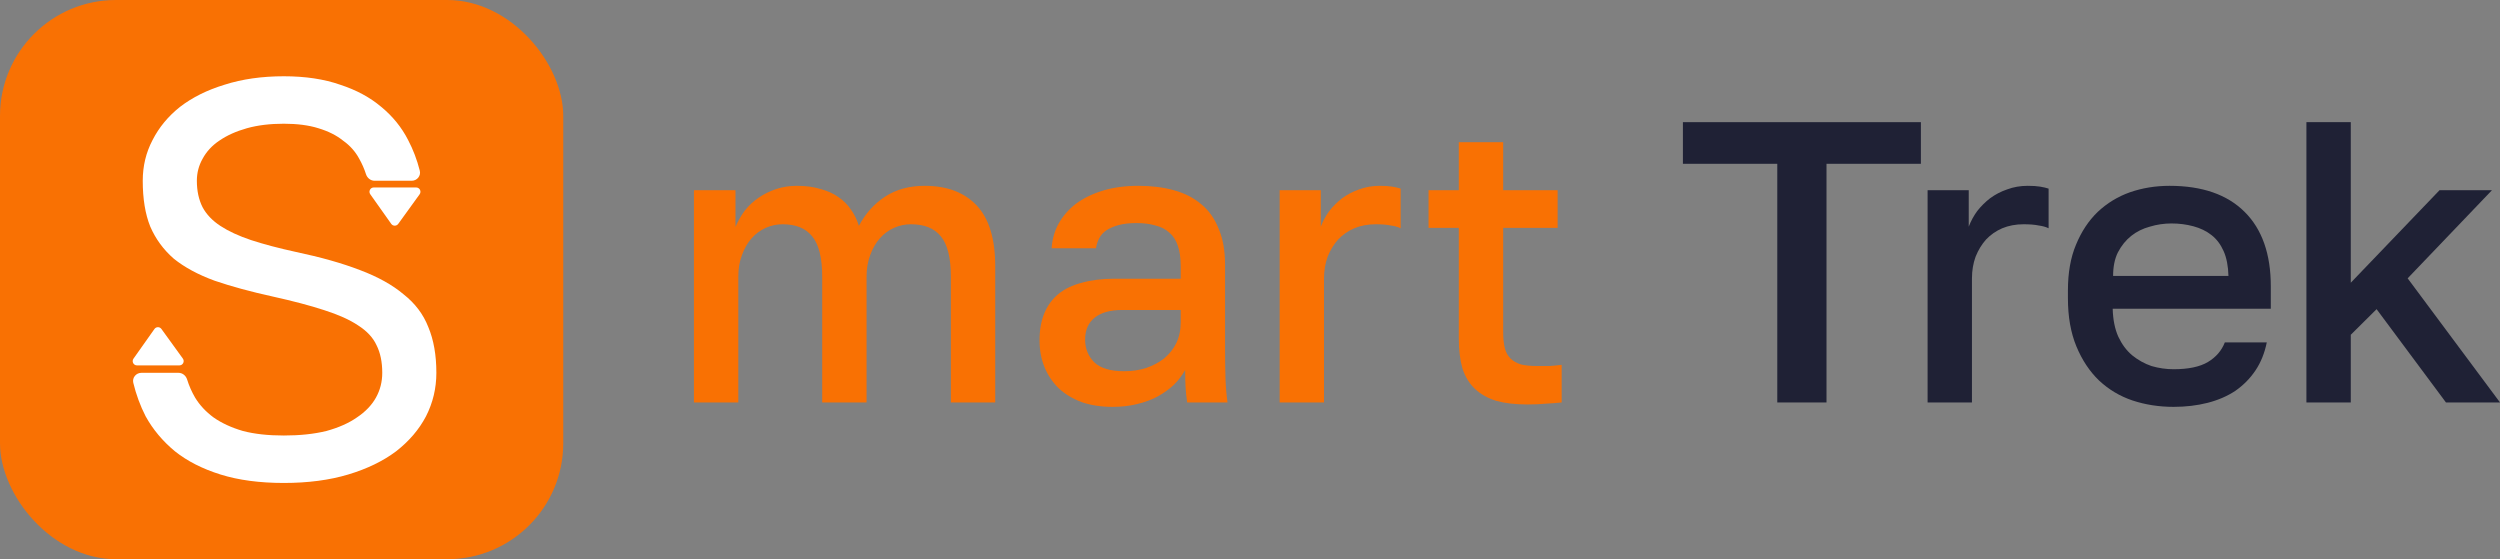 <svg width="152" height="34" viewBox="0 0 152 34" fill="none" xmlns="http://www.w3.org/2000/svg">
<rect x="0" y="0" width="152" height="34" fill="#808080" stroke="none"/>
<rect width="34.246" height="34" rx="7.051" fill="#F97103"/>
<path d="M17.255 29.364C15.785 29.364 14.501 29.192 13.404 28.849C12.307 28.505 11.386 28.036 10.639 27.441C9.892 26.823 9.297 26.113 8.854 25.311C8.526 24.668 8.276 23.989 8.104 23.275C8.028 22.96 8.275 22.667 8.6 22.667H10.85C11.095 22.667 11.304 22.838 11.376 23.072C11.494 23.453 11.657 23.822 11.864 24.178C12.144 24.636 12.518 25.037 12.984 25.38C13.474 25.724 14.069 25.998 14.77 26.204C15.47 26.388 16.298 26.479 17.255 26.479C18.235 26.479 19.098 26.388 19.845 26.204C20.592 25.998 21.21 25.724 21.701 25.38C22.214 25.037 22.599 24.636 22.856 24.178C23.112 23.72 23.241 23.216 23.241 22.667C23.241 22.003 23.124 21.442 22.891 20.984C22.681 20.526 22.307 20.126 21.77 19.782C21.257 19.439 20.569 19.13 19.705 18.855C18.865 18.58 17.827 18.305 16.59 18.031C15.236 17.733 14.058 17.413 13.054 17.069C12.051 16.703 11.222 16.256 10.569 15.73C9.939 15.18 9.46 14.528 9.134 13.772C8.83 13.017 8.679 12.089 8.679 10.99C8.679 10.097 8.877 9.273 9.274 8.518C9.67 7.739 10.23 7.064 10.954 6.491C11.701 5.919 12.599 5.472 13.649 5.152C14.723 4.808 15.925 4.637 17.255 4.637C18.562 4.637 19.705 4.808 20.685 5.152C21.666 5.472 22.494 5.919 23.171 6.491C23.871 7.064 24.419 7.739 24.816 8.518C25.12 9.097 25.356 9.717 25.523 10.378C25.603 10.694 25.356 10.99 25.029 10.99H22.776C22.535 10.99 22.328 10.824 22.254 10.595C22.146 10.262 22.009 9.948 21.84 9.651C21.607 9.216 21.28 8.85 20.86 8.552C20.464 8.231 19.962 7.979 19.355 7.796C18.772 7.613 18.072 7.522 17.255 7.522C16.415 7.522 15.668 7.613 15.014 7.796C14.361 7.979 13.801 8.231 13.334 8.552C12.891 8.85 12.553 9.216 12.319 9.651C12.086 10.063 11.969 10.509 11.969 10.99C11.969 11.608 12.086 12.146 12.319 12.604C12.553 13.039 12.914 13.417 13.404 13.738C13.894 14.058 14.513 14.345 15.26 14.596C16.03 14.848 16.94 15.089 17.99 15.318C19.507 15.638 20.802 16.004 21.875 16.416C22.972 16.829 23.859 17.321 24.536 17.893C25.236 18.443 25.738 19.107 26.041 19.885C26.368 20.664 26.531 21.591 26.531 22.667C26.531 23.606 26.321 24.487 25.901 25.311C25.481 26.113 24.874 26.823 24.081 27.441C23.287 28.036 22.319 28.505 21.175 28.849C20.032 29.192 18.725 29.364 17.255 29.364Z" fill="white"/>
<path d="M23.787 13.611C23.89 13.757 24.107 13.758 24.212 13.613L25.514 11.812C25.639 11.639 25.516 11.398 25.302 11.398H22.725C22.514 11.398 22.39 11.637 22.512 11.81L23.787 13.611Z" fill="white"/>
<path d="M9.39 20.003C9.494 19.857 9.71 19.856 9.815 20.001L11.118 21.802C11.242 21.975 11.119 22.216 10.906 22.216H8.329C8.117 22.216 7.993 21.977 8.116 21.805L9.39 20.003Z" fill="white"/>
<path d="M42.191 24.47V11.566H44.717V13.806C44.864 13.449 45.052 13.116 45.281 12.807C45.527 12.499 45.804 12.239 46.115 12.028C46.442 11.801 46.802 11.623 47.194 11.493C47.587 11.363 48.003 11.298 48.445 11.298C49.001 11.298 49.483 11.363 49.892 11.493C50.317 11.606 50.676 11.769 50.971 11.98C51.281 12.191 51.535 12.442 51.731 12.734C51.943 13.027 52.107 13.359 52.221 13.733C52.614 12.986 53.145 12.393 53.815 11.955C54.486 11.517 55.287 11.298 56.219 11.298C57.576 11.298 58.63 11.696 59.382 12.491C60.134 13.286 60.51 14.52 60.51 16.192V24.47H57.813V16.825C57.813 15.672 57.608 14.853 57.2 14.366C56.807 13.879 56.202 13.635 55.385 13.635C55.025 13.635 54.682 13.708 54.355 13.854C54.028 14 53.742 14.211 53.497 14.487C53.251 14.763 53.055 15.104 52.908 15.51C52.761 15.899 52.687 16.338 52.687 16.825V24.47H49.99V16.825C49.99 15.672 49.785 14.853 49.377 14.366C48.984 13.879 48.388 13.635 47.587 13.635C47.227 13.635 46.883 13.708 46.556 13.854C46.23 14 45.943 14.211 45.698 14.487C45.453 14.763 45.257 15.104 45.11 15.51C44.962 15.899 44.889 16.338 44.889 16.825V24.47H42.191Z" fill="#F97103"/>
<path d="M67.642 24.737C66.939 24.737 66.31 24.64 65.754 24.445C65.198 24.234 64.732 23.95 64.356 23.593C63.98 23.22 63.694 22.79 63.498 22.303C63.302 21.816 63.204 21.28 63.204 20.696C63.204 20.063 63.302 19.511 63.498 19.04C63.694 18.57 63.98 18.18 64.356 17.872C64.732 17.563 65.207 17.336 65.779 17.19C66.351 17.028 67.005 16.946 67.74 16.946H71.787V16.192C71.787 15.688 71.73 15.275 71.615 14.95C71.501 14.609 71.329 14.341 71.1 14.146C70.871 13.935 70.585 13.789 70.242 13.708C69.915 13.611 69.531 13.562 69.089 13.562C68.681 13.562 68.321 13.603 68.01 13.684C67.716 13.765 67.471 13.871 67.275 14C67.078 14.13 66.931 14.293 66.833 14.487C66.735 14.666 66.67 14.869 66.637 15.096H63.939C63.972 14.56 64.111 14.065 64.356 13.611C64.618 13.14 64.969 12.734 65.411 12.393C65.869 12.053 66.416 11.785 67.054 11.59C67.692 11.395 68.411 11.298 69.212 11.298C70.013 11.298 70.732 11.387 71.37 11.566C72.024 11.744 72.58 12.028 73.037 12.418C73.495 12.791 73.847 13.286 74.092 13.903C74.354 14.504 74.484 15.242 74.484 16.119V21.183C74.484 21.864 74.493 22.465 74.509 22.984C74.525 23.488 74.566 23.983 74.632 24.47H72.179C72.13 24.129 72.097 23.812 72.081 23.52C72.065 23.228 72.057 22.887 72.057 22.497C71.877 22.822 71.648 23.122 71.37 23.398C71.092 23.658 70.765 23.893 70.389 24.104C70.029 24.299 69.612 24.453 69.138 24.567C68.681 24.681 68.182 24.737 67.642 24.737ZM68.354 22.57C68.828 22.57 69.269 22.506 69.678 22.376C70.103 22.23 70.471 22.035 70.781 21.791C71.092 21.532 71.337 21.223 71.517 20.866C71.697 20.493 71.787 20.071 71.787 19.6V18.846H68.231C67.512 18.846 66.956 19 66.563 19.308C66.171 19.616 65.975 20.063 65.975 20.647C65.975 21.199 66.163 21.662 66.539 22.035C66.915 22.392 67.52 22.57 68.354 22.57Z" fill="#F97103"/>
<path d="M77.803 24.47V11.566H80.304V13.781C80.435 13.44 80.606 13.124 80.819 12.832C81.048 12.54 81.309 12.28 81.604 12.053C81.914 11.825 82.258 11.647 82.634 11.517C83.026 11.371 83.443 11.298 83.884 11.298C84.195 11.298 84.448 11.314 84.645 11.347C84.841 11.379 85.013 11.42 85.16 11.468V13.879C84.996 13.797 84.792 13.741 84.546 13.708C84.318 13.66 84.015 13.635 83.639 13.635C83.165 13.635 82.732 13.716 82.34 13.879C81.963 14.041 81.636 14.268 81.359 14.56C81.097 14.853 80.884 15.201 80.721 15.607C80.574 16.013 80.5 16.451 80.5 16.922V24.47H77.803Z" fill="#F97103"/>
<path d="M92.864 24.591C92.129 24.591 91.499 24.518 90.976 24.372C90.453 24.21 90.02 23.966 89.676 23.642C89.333 23.317 89.08 22.903 88.916 22.4C88.769 21.881 88.695 21.272 88.695 20.574V13.854H86.856V11.566H88.695V8.644H91.393V11.566H94.704V13.854H91.393V20.209C91.393 20.566 91.426 20.883 91.491 21.158C91.556 21.418 91.671 21.629 91.834 21.791C91.998 21.954 92.21 22.076 92.472 22.157C92.734 22.222 93.069 22.254 93.477 22.254C93.723 22.254 93.968 22.254 94.213 22.254C94.458 22.238 94.704 22.213 94.949 22.181V24.47C94.638 24.502 94.319 24.526 93.992 24.543C93.682 24.575 93.306 24.591 92.864 24.591Z" fill="#F97103"/>
<path d="M108.059 24.47V9.959H102.321V7.427H116.79V9.959H111.051V24.47H108.059Z" fill="#1F2135"/>
<path d="M117.198 24.47V11.566H119.699V13.781C119.83 13.44 120.002 13.124 120.214 12.832C120.443 12.54 120.705 12.28 120.999 12.053C121.309 11.825 121.653 11.647 122.029 11.517C122.421 11.371 122.838 11.298 123.28 11.298C123.59 11.298 123.844 11.314 124.04 11.347C124.236 11.379 124.408 11.42 124.555 11.468V13.879C124.391 13.797 124.187 13.741 123.942 13.708C123.713 13.66 123.41 13.635 123.034 13.635C122.56 13.635 122.127 13.716 121.735 13.879C121.359 14.041 121.032 14.268 120.754 14.56C120.492 14.853 120.28 15.201 120.116 15.607C119.969 16.013 119.895 16.451 119.895 16.922V24.47H117.198Z" fill="#1F2135"/>
<path d="M132.155 24.737C131.272 24.737 130.439 24.608 129.654 24.348C128.885 24.088 128.207 23.682 127.618 23.131C127.046 22.579 126.588 21.889 126.245 21.061C125.902 20.233 125.73 19.259 125.73 18.139V17.652C125.73 16.581 125.894 15.656 126.221 14.877C126.548 14.082 126.989 13.416 127.545 12.88C128.117 12.345 128.771 11.947 129.507 11.688C130.259 11.428 131.06 11.298 131.91 11.298C133.888 11.298 135.409 11.825 136.471 12.88C137.534 13.935 138.065 15.445 138.065 17.409V18.772H128.452C128.469 19.438 128.583 20.006 128.796 20.477C129.008 20.931 129.286 21.305 129.629 21.597C129.989 21.889 130.381 22.108 130.806 22.254C131.248 22.384 131.697 22.449 132.155 22.449C133.054 22.449 133.749 22.303 134.24 22.011C134.73 21.718 135.073 21.321 135.27 20.818H137.82C137.689 21.467 137.46 22.035 137.133 22.522C136.806 23.009 136.398 23.423 135.907 23.764C135.417 24.088 134.853 24.332 134.215 24.494C133.578 24.656 132.891 24.737 132.155 24.737ZM128.477 16.776H135.49C135.474 16.175 135.376 15.672 135.196 15.267C135.016 14.861 134.771 14.536 134.46 14.293C134.15 14.049 133.782 13.871 133.357 13.757C132.932 13.643 132.49 13.586 132.033 13.586C131.575 13.586 131.133 13.651 130.708 13.781C130.283 13.895 129.907 14.082 129.58 14.341C129.253 14.601 128.984 14.934 128.771 15.339C128.575 15.729 128.477 16.208 128.477 16.776Z" fill="#1F2135"/>
<path d="M140.23 24.47V7.427H142.927V17.19L148.322 11.566H151.51L146.385 16.922L152.001 24.47H148.715L144.497 18.797L142.927 20.355V24.47H140.23Z" fill="#1F2135"/>
</svg>
